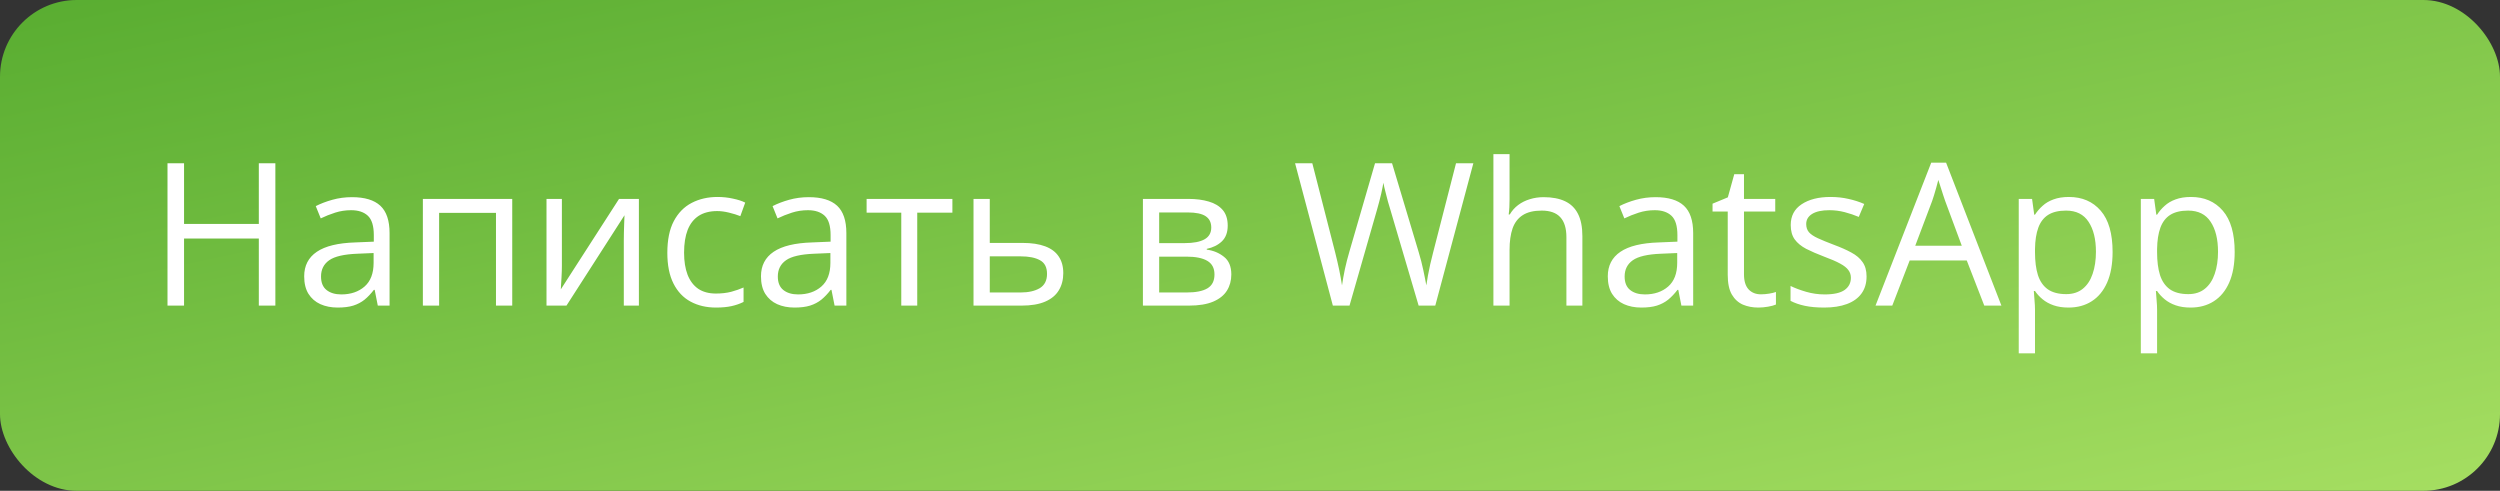 <?xml version="1.0" encoding="UTF-8"?> <svg xmlns="http://www.w3.org/2000/svg" width="163" height="32" viewBox="0 0 163 32" fill="none"><rect x="0" y="0" width="163" height="32" fill="#333333" stroke="none"/> <rect width="163" height="32" rx="5" fill="url(#paint0_linear_95_1514)"></rect> <path d="M17.954 19.926H16.875V15.553H12V19.926H10.921V10.646H12V14.6H16.875V10.646H17.954V19.926ZM22.95 12.855C23.779 12.855 24.395 13.041 24.797 13.413C25.199 13.786 25.4 14.38 25.4 15.197V19.926H24.632L24.429 18.898H24.378C24.183 19.152 23.98 19.365 23.769 19.539C23.557 19.708 23.311 19.837 23.032 19.926C22.757 20.011 22.419 20.053 22.017 20.053C21.593 20.053 21.217 19.979 20.887 19.831C20.561 19.683 20.303 19.458 20.112 19.158C19.926 18.858 19.833 18.477 19.833 18.015C19.833 17.321 20.108 16.788 20.658 16.416C21.208 16.043 22.046 15.84 23.172 15.806L24.372 15.756V15.33C24.372 14.729 24.242 14.308 23.984 14.067C23.726 13.826 23.362 13.705 22.893 13.705C22.529 13.705 22.182 13.758 21.852 13.864C21.521 13.97 21.208 14.095 20.912 14.239L20.588 13.439C20.901 13.278 21.261 13.14 21.668 13.026C22.074 12.912 22.501 12.855 22.95 12.855ZM24.359 16.498L23.299 16.543C22.431 16.577 21.82 16.718 21.464 16.968C21.109 17.218 20.931 17.571 20.931 18.028C20.931 18.426 21.052 18.72 21.293 18.91C21.534 19.101 21.854 19.196 22.252 19.196C22.869 19.196 23.375 19.025 23.769 18.682C24.162 18.339 24.359 17.825 24.359 17.139V16.498ZM33.398 12.969V19.926H32.338V13.877H28.631V19.926H27.571V12.969H33.398ZM36.635 12.969V17.343C36.635 17.427 36.633 17.537 36.629 17.673C36.625 17.804 36.618 17.946 36.61 18.098C36.601 18.246 36.593 18.39 36.584 18.529C36.58 18.665 36.574 18.777 36.565 18.866L40.361 12.969H41.656V19.926H40.672V15.66C40.672 15.525 40.675 15.351 40.679 15.14C40.683 14.928 40.689 14.721 40.698 14.518C40.706 14.31 40.713 14.15 40.717 14.035L36.934 19.926H35.632V12.969H36.635ZM46.684 20.053C46.057 20.053 45.505 19.924 45.027 19.666C44.549 19.408 44.176 19.014 43.91 18.485C43.643 17.956 43.51 17.29 43.51 16.486C43.51 15.643 43.649 14.956 43.929 14.423C44.212 13.885 44.602 13.487 45.097 13.229C45.592 12.971 46.155 12.842 46.785 12.842C47.132 12.842 47.467 12.878 47.788 12.95C48.114 13.018 48.38 13.104 48.588 13.21L48.27 14.092C48.059 14.008 47.813 13.932 47.534 13.864C47.259 13.796 47.001 13.762 46.76 13.762C46.277 13.762 45.875 13.866 45.554 14.073C45.236 14.281 44.997 14.585 44.836 14.988C44.68 15.39 44.602 15.885 44.602 16.473C44.602 17.036 44.678 17.516 44.83 17.914C44.987 18.312 45.217 18.616 45.522 18.828C45.831 19.035 46.216 19.139 46.677 19.139C47.045 19.139 47.378 19.101 47.674 19.025C47.97 18.944 48.239 18.851 48.48 18.745V19.685C48.247 19.803 47.987 19.894 47.699 19.958C47.416 20.021 47.077 20.053 46.684 20.053ZM52.733 12.855C53.562 12.855 54.178 13.041 54.58 13.413C54.982 13.786 55.183 14.38 55.183 15.197V19.926H54.415L54.212 18.898H54.161C53.967 19.152 53.763 19.365 53.552 19.539C53.34 19.708 53.095 19.837 52.815 19.926C52.54 20.011 52.202 20.053 51.8 20.053C51.377 20.053 51 19.979 50.67 19.831C50.344 19.683 50.086 19.458 49.895 19.158C49.709 18.858 49.616 18.477 49.616 18.015C49.616 17.321 49.891 16.788 50.441 16.416C50.992 16.043 51.829 15.84 52.955 15.806L54.155 15.756V15.33C54.155 14.729 54.026 14.308 53.768 14.067C53.509 13.826 53.145 13.705 52.676 13.705C52.312 13.705 51.965 13.758 51.635 13.864C51.305 13.97 50.992 14.095 50.695 14.239L50.372 13.439C50.685 13.278 51.044 13.14 51.451 13.026C51.857 12.912 52.284 12.855 52.733 12.855ZM54.142 16.498L53.082 16.543C52.215 16.577 51.603 16.718 51.248 16.968C50.892 17.218 50.714 17.571 50.714 18.028C50.714 18.426 50.835 18.72 51.076 18.91C51.317 19.101 51.637 19.196 52.035 19.196C52.653 19.196 53.158 19.025 53.552 18.682C53.945 18.339 54.142 17.825 54.142 17.139V16.498ZM62.096 13.864H59.804V19.926H58.763V13.864H56.503V12.969H62.096V13.864ZM64.533 15.838H66.666C67.258 15.838 67.751 15.912 68.145 16.06C68.539 16.208 68.833 16.428 69.027 16.721C69.226 17.012 69.326 17.374 69.326 17.806C69.326 18.238 69.228 18.612 69.034 18.929C68.843 19.247 68.547 19.492 68.145 19.666C67.747 19.839 67.233 19.926 66.603 19.926H63.473V12.969H64.533V15.838ZM68.266 17.857C68.266 17.429 68.113 17.133 67.809 16.968C67.508 16.799 67.087 16.714 66.545 16.714H64.533V19.069H66.552C67.06 19.069 67.472 18.976 67.79 18.79C68.107 18.599 68.266 18.288 68.266 17.857ZM80.047 14.715C80.047 15.15 79.92 15.491 79.666 15.737C79.412 15.978 79.084 16.141 78.682 16.225V16.276C79.118 16.335 79.493 16.492 79.806 16.746C80.123 16.995 80.282 17.378 80.282 17.895C80.282 18.293 80.186 18.644 79.996 18.948C79.806 19.253 79.507 19.492 79.101 19.666C78.695 19.839 78.166 19.926 77.514 19.926H74.518V12.969H77.489C77.988 12.969 78.428 13.026 78.809 13.14C79.194 13.25 79.497 13.432 79.717 13.686C79.937 13.94 80.047 14.283 80.047 14.715ZM79.184 17.895C79.184 17.484 79.027 17.188 78.714 17.006C78.405 16.824 77.954 16.733 77.362 16.733H75.578V19.069H77.387C77.971 19.069 78.415 18.98 78.72 18.802C79.029 18.62 79.184 18.318 79.184 17.895ZM78.974 14.835C78.974 14.505 78.853 14.26 78.612 14.099C78.371 13.934 77.975 13.851 77.425 13.851H75.578V15.851H77.241C77.812 15.851 78.244 15.768 78.536 15.603C78.828 15.438 78.974 15.182 78.974 14.835ZM96.062 10.646L93.58 19.926H92.495L90.654 13.68C90.599 13.502 90.546 13.325 90.495 13.147C90.449 12.965 90.404 12.793 90.362 12.633C90.32 12.467 90.284 12.324 90.254 12.201C90.228 12.074 90.21 11.979 90.197 11.915C90.188 11.979 90.171 12.072 90.146 12.195C90.125 12.317 90.095 12.459 90.057 12.62C90.023 12.781 89.981 12.952 89.93 13.134C89.884 13.316 89.833 13.5 89.778 13.686L87.988 19.926H86.902L84.439 10.646H85.563L87.055 16.467C87.106 16.661 87.152 16.854 87.194 17.044C87.241 17.23 87.281 17.412 87.315 17.59C87.353 17.768 87.387 17.941 87.416 18.111C87.446 18.28 87.474 18.445 87.499 18.606C87.52 18.441 87.548 18.269 87.582 18.092C87.615 17.91 87.651 17.726 87.689 17.539C87.732 17.353 87.776 17.165 87.823 16.974C87.874 16.784 87.926 16.593 87.981 16.403L89.651 10.646H90.762L92.501 16.448C92.56 16.646 92.615 16.843 92.666 17.038C92.717 17.233 92.761 17.423 92.799 17.609C92.842 17.791 92.878 17.967 92.907 18.136C92.941 18.301 92.971 18.458 92.996 18.606C93.026 18.398 93.062 18.18 93.104 17.952C93.146 17.723 93.195 17.484 93.25 17.235C93.309 16.985 93.373 16.727 93.44 16.46L94.932 10.646H96.062ZM98.423 10.049V13.001C98.423 13.17 98.419 13.341 98.411 13.515C98.402 13.684 98.387 13.841 98.366 13.985H98.436C98.58 13.739 98.762 13.534 98.982 13.369C99.206 13.2 99.46 13.073 99.744 12.988C100.027 12.899 100.328 12.855 100.645 12.855C101.204 12.855 101.669 12.944 102.042 13.121C102.418 13.299 102.7 13.574 102.886 13.947C103.076 14.319 103.171 14.801 103.171 15.394V19.926H102.13V15.464C102.13 14.884 101.997 14.45 101.73 14.162C101.468 13.875 101.064 13.731 100.518 13.731C100.002 13.731 99.589 13.83 99.28 14.029C98.976 14.224 98.755 14.511 98.62 14.892C98.489 15.273 98.423 15.739 98.423 16.289V19.926H97.37V10.049H98.423ZM107.945 12.855C108.774 12.855 109.39 13.041 109.792 13.413C110.194 13.786 110.395 14.38 110.395 15.197V19.926H109.627L109.424 18.898H109.373C109.178 19.152 108.975 19.365 108.764 19.539C108.552 19.708 108.307 19.837 108.027 19.926C107.752 20.011 107.414 20.053 107.012 20.053C106.589 20.053 106.212 19.979 105.882 19.831C105.556 19.683 105.298 19.458 105.107 19.158C104.921 18.858 104.828 18.477 104.828 18.015C104.828 17.321 105.103 16.788 105.653 16.416C106.203 16.043 107.041 15.84 108.167 15.806L109.367 15.756V15.33C109.367 14.729 109.238 14.308 108.979 14.067C108.721 13.826 108.357 13.705 107.888 13.705C107.524 13.705 107.177 13.758 106.847 13.864C106.517 13.97 106.203 14.095 105.907 14.239L105.583 13.439C105.897 13.278 106.256 13.14 106.663 13.026C107.069 12.912 107.496 12.855 107.945 12.855ZM109.354 16.498L108.294 16.543C107.426 16.577 106.815 16.718 106.459 16.968C106.104 17.218 105.926 17.571 105.926 18.028C105.926 18.426 106.047 18.72 106.288 18.91C106.529 19.101 106.849 19.196 107.247 19.196C107.864 19.196 108.37 19.025 108.764 18.682C109.157 18.339 109.354 17.825 109.354 17.139V16.498ZM114.813 19.19C114.986 19.19 115.164 19.175 115.346 19.145C115.528 19.116 115.676 19.08 115.791 19.037V19.856C115.668 19.911 115.496 19.958 115.276 19.996C115.061 20.034 114.849 20.053 114.642 20.053C114.273 20.053 113.939 19.989 113.639 19.863C113.338 19.731 113.097 19.511 112.915 19.202C112.737 18.893 112.648 18.466 112.648 17.92V13.794H111.658V13.28L112.655 12.867L113.074 11.357H113.708V12.969H115.746V13.794H113.708V17.888C113.708 18.324 113.808 18.65 114.007 18.866C114.21 19.082 114.479 19.19 114.813 19.19ZM121.7 18.022C121.7 18.466 121.588 18.841 121.364 19.145C121.144 19.446 120.826 19.672 120.412 19.825C120.001 19.977 119.51 20.053 118.939 20.053C118.452 20.053 118.031 20.015 117.676 19.939C117.32 19.863 117.009 19.755 116.743 19.615V18.644C117.026 18.783 117.365 18.91 117.758 19.025C118.152 19.139 118.554 19.196 118.964 19.196C119.565 19.196 120.001 19.099 120.272 18.904C120.543 18.709 120.678 18.445 120.678 18.111C120.678 17.92 120.623 17.753 120.513 17.609C120.407 17.461 120.228 17.319 119.974 17.184C119.72 17.044 119.368 16.892 118.92 16.727C118.476 16.558 118.09 16.39 117.765 16.225C117.443 16.056 117.193 15.851 117.016 15.61C116.842 15.368 116.755 15.055 116.755 14.67C116.755 14.082 116.992 13.631 117.466 13.318C117.944 13.001 118.571 12.842 119.345 12.842C119.764 12.842 120.156 12.884 120.52 12.969C120.888 13.049 121.23 13.159 121.548 13.299L121.192 14.143C120.905 14.021 120.598 13.917 120.272 13.832C119.946 13.748 119.614 13.705 119.275 13.705C118.789 13.705 118.414 13.786 118.152 13.947C117.894 14.107 117.765 14.327 117.765 14.607C117.765 14.822 117.824 15 117.942 15.14C118.065 15.28 118.26 15.411 118.526 15.533C118.793 15.656 119.144 15.8 119.58 15.965C120.016 16.126 120.393 16.293 120.71 16.467C121.027 16.636 121.271 16.843 121.44 17.089C121.613 17.33 121.7 17.641 121.7 18.022ZM129.375 19.926L128.232 16.981H124.512L123.376 19.926H122.284L125.915 10.608H126.886L130.492 19.926H129.375ZM127.908 16.022L126.823 13.096C126.797 13.02 126.755 12.895 126.696 12.721C126.641 12.548 126.584 12.368 126.524 12.182C126.465 11.996 126.417 11.845 126.378 11.731C126.336 11.905 126.29 12.078 126.239 12.252C126.192 12.421 126.146 12.58 126.099 12.728C126.053 12.872 126.012 12.994 125.979 13.096L124.874 16.022H127.908ZM134.891 12.842C135.758 12.842 136.45 13.14 136.966 13.737C137.483 14.334 137.741 15.231 137.741 16.428C137.741 17.22 137.622 17.884 137.385 18.422C137.148 18.959 136.814 19.365 136.382 19.64C135.955 19.915 135.449 20.053 134.865 20.053C134.497 20.053 134.173 20.004 133.894 19.907C133.615 19.81 133.376 19.678 133.177 19.513C132.978 19.348 132.813 19.169 132.682 18.974H132.605C132.618 19.139 132.633 19.338 132.65 19.571C132.671 19.803 132.682 20.006 132.682 20.18V23.036H131.622V12.969H132.491L132.631 13.997H132.682C132.817 13.786 132.982 13.593 133.177 13.42C133.371 13.242 133.608 13.102 133.888 13.001C134.171 12.895 134.506 12.842 134.891 12.842ZM134.707 13.731C134.224 13.731 133.835 13.824 133.539 14.01C133.247 14.196 133.033 14.476 132.897 14.848C132.762 15.216 132.69 15.679 132.682 16.238V16.441C132.682 17.029 132.745 17.527 132.872 17.933C133.003 18.339 133.217 18.648 133.513 18.86C133.814 19.071 134.216 19.177 134.719 19.177C135.151 19.177 135.511 19.061 135.798 18.828C136.086 18.595 136.3 18.271 136.439 17.857C136.583 17.438 136.655 16.957 136.655 16.416C136.655 15.595 136.494 14.943 136.173 14.461C135.855 13.974 135.367 13.731 134.707 13.731ZM142.851 12.842C143.718 12.842 144.41 13.14 144.926 13.737C145.443 14.334 145.701 15.231 145.701 16.428C145.701 17.22 145.582 17.884 145.345 18.422C145.108 18.959 144.774 19.365 144.342 19.64C143.915 19.915 143.409 20.053 142.825 20.053C142.457 20.053 142.133 20.004 141.854 19.907C141.575 19.81 141.336 19.678 141.137 19.513C140.938 19.348 140.773 19.169 140.642 18.974H140.565C140.578 19.139 140.593 19.338 140.61 19.571C140.631 19.803 140.642 20.006 140.642 20.18V23.036H139.582V12.969H140.451L140.591 13.997H140.642C140.777 13.786 140.942 13.593 141.137 13.42C141.331 13.242 141.568 13.102 141.848 13.001C142.131 12.895 142.465 12.842 142.851 12.842ZM142.667 13.731C142.184 13.731 141.795 13.824 141.499 14.01C141.207 14.196 140.993 14.476 140.857 14.848C140.722 15.216 140.65 15.679 140.642 16.238V16.441C140.642 17.029 140.705 17.527 140.832 17.933C140.963 18.339 141.177 18.648 141.473 18.86C141.774 19.071 142.176 19.177 142.679 19.177C143.111 19.177 143.471 19.061 143.758 18.828C144.046 18.595 144.26 18.271 144.399 17.857C144.543 17.438 144.615 16.957 144.615 16.416C144.615 15.595 144.454 14.943 144.133 14.461C143.815 13.974 143.327 13.731 142.667 13.731Z" fill="white"></path> <defs> <linearGradient id="paint0_linear_95_1514" x1="60.086" y1="-15.238" x2="74.672" y2="53.081" gradientUnits="userSpaceOnUse"> <stop stop-color="#56AB2F"></stop> <stop offset="1" stop-color="#A8E063"></stop> </linearGradient> </defs> </svg> 